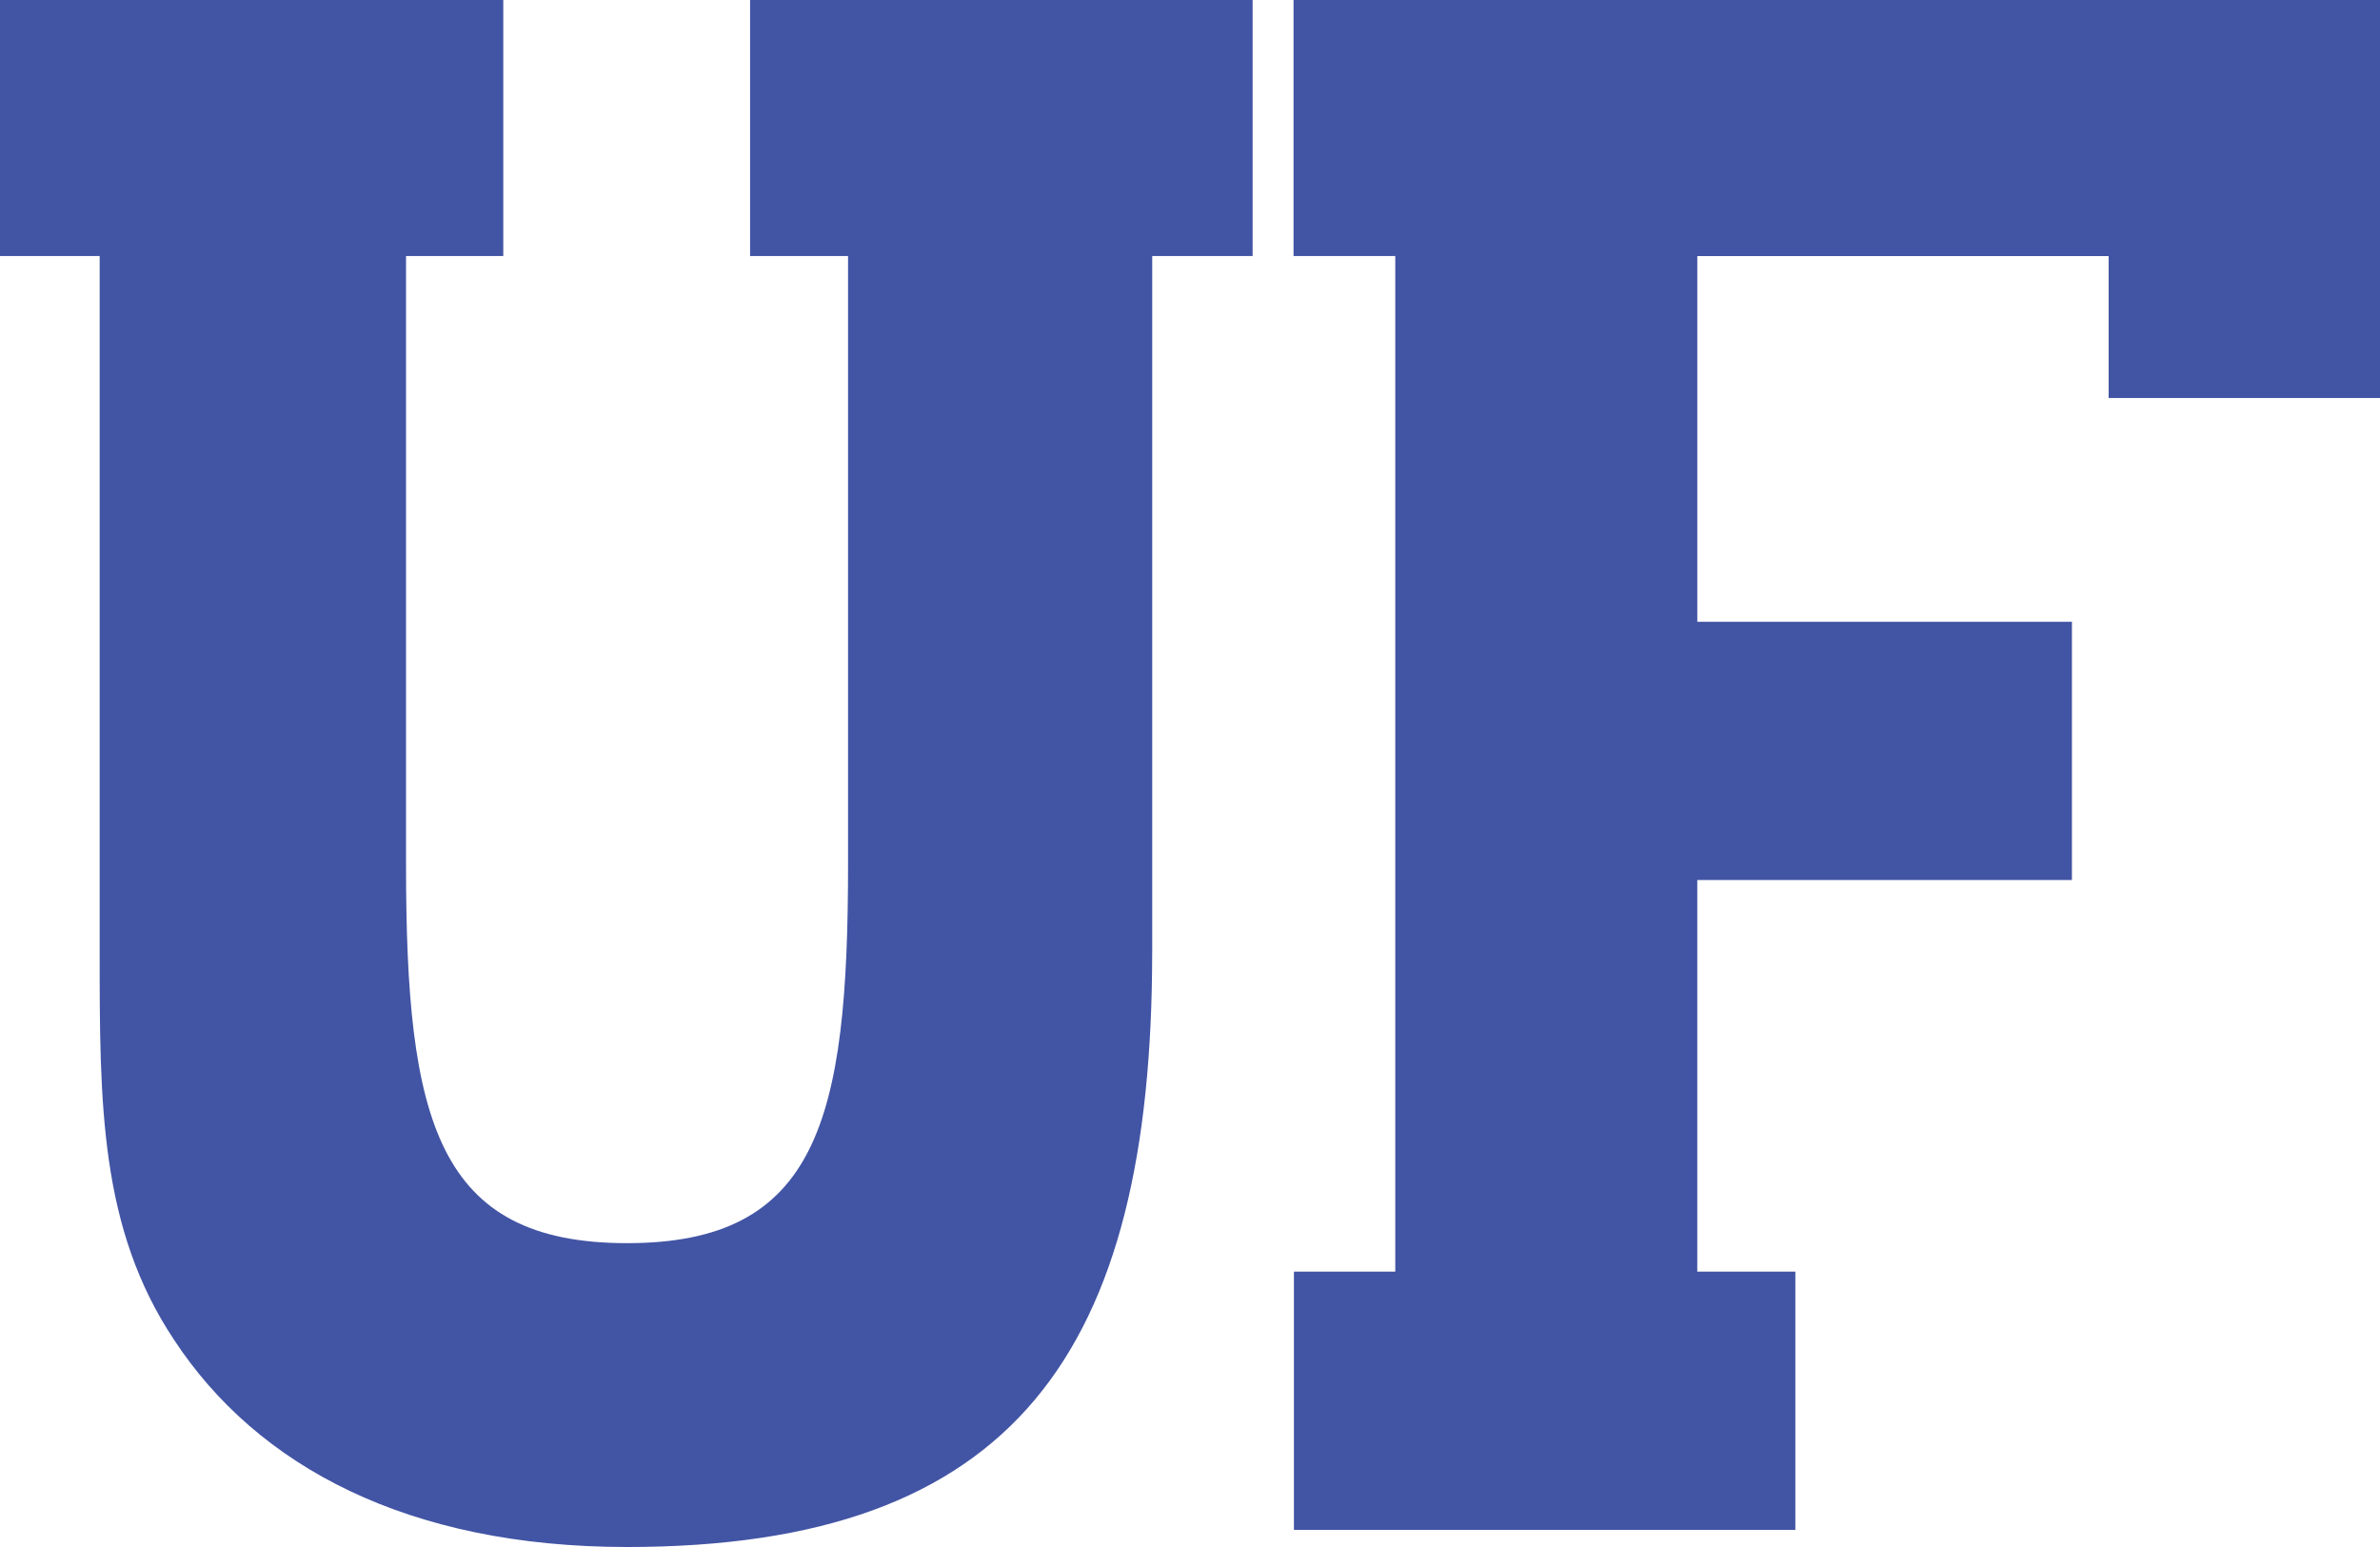 <svg viewBox="0 0 80 52" fill="none" xmlns="http://www.w3.org/2000/svg"><path fill-rule="evenodd" clip-rule="evenodd" d="M57.051 42.744V29.581h12.594V20.9H57.052V8.607h13.826v4.771H80V0H43.48v8.606h3.42v34.138h-3.407v8.68h16.855v-8.68H57.05zM38.73 31.988V8.605h3.375V0H25.213v8.605h3.293V29.08c0 8.582-1.029 12.707-7.428 12.707-6.4 0-7.43-4.125-7.43-12.707V8.605h3.269V0H0v8.605h3.35v23.383c0 5.106 0 9.292 2.502 13.05C8.647 49.295 13.722 52 21.078 52c13.019 0 17.651-6.535 17.651-20.012z" fill="#4254a4"/></svg>